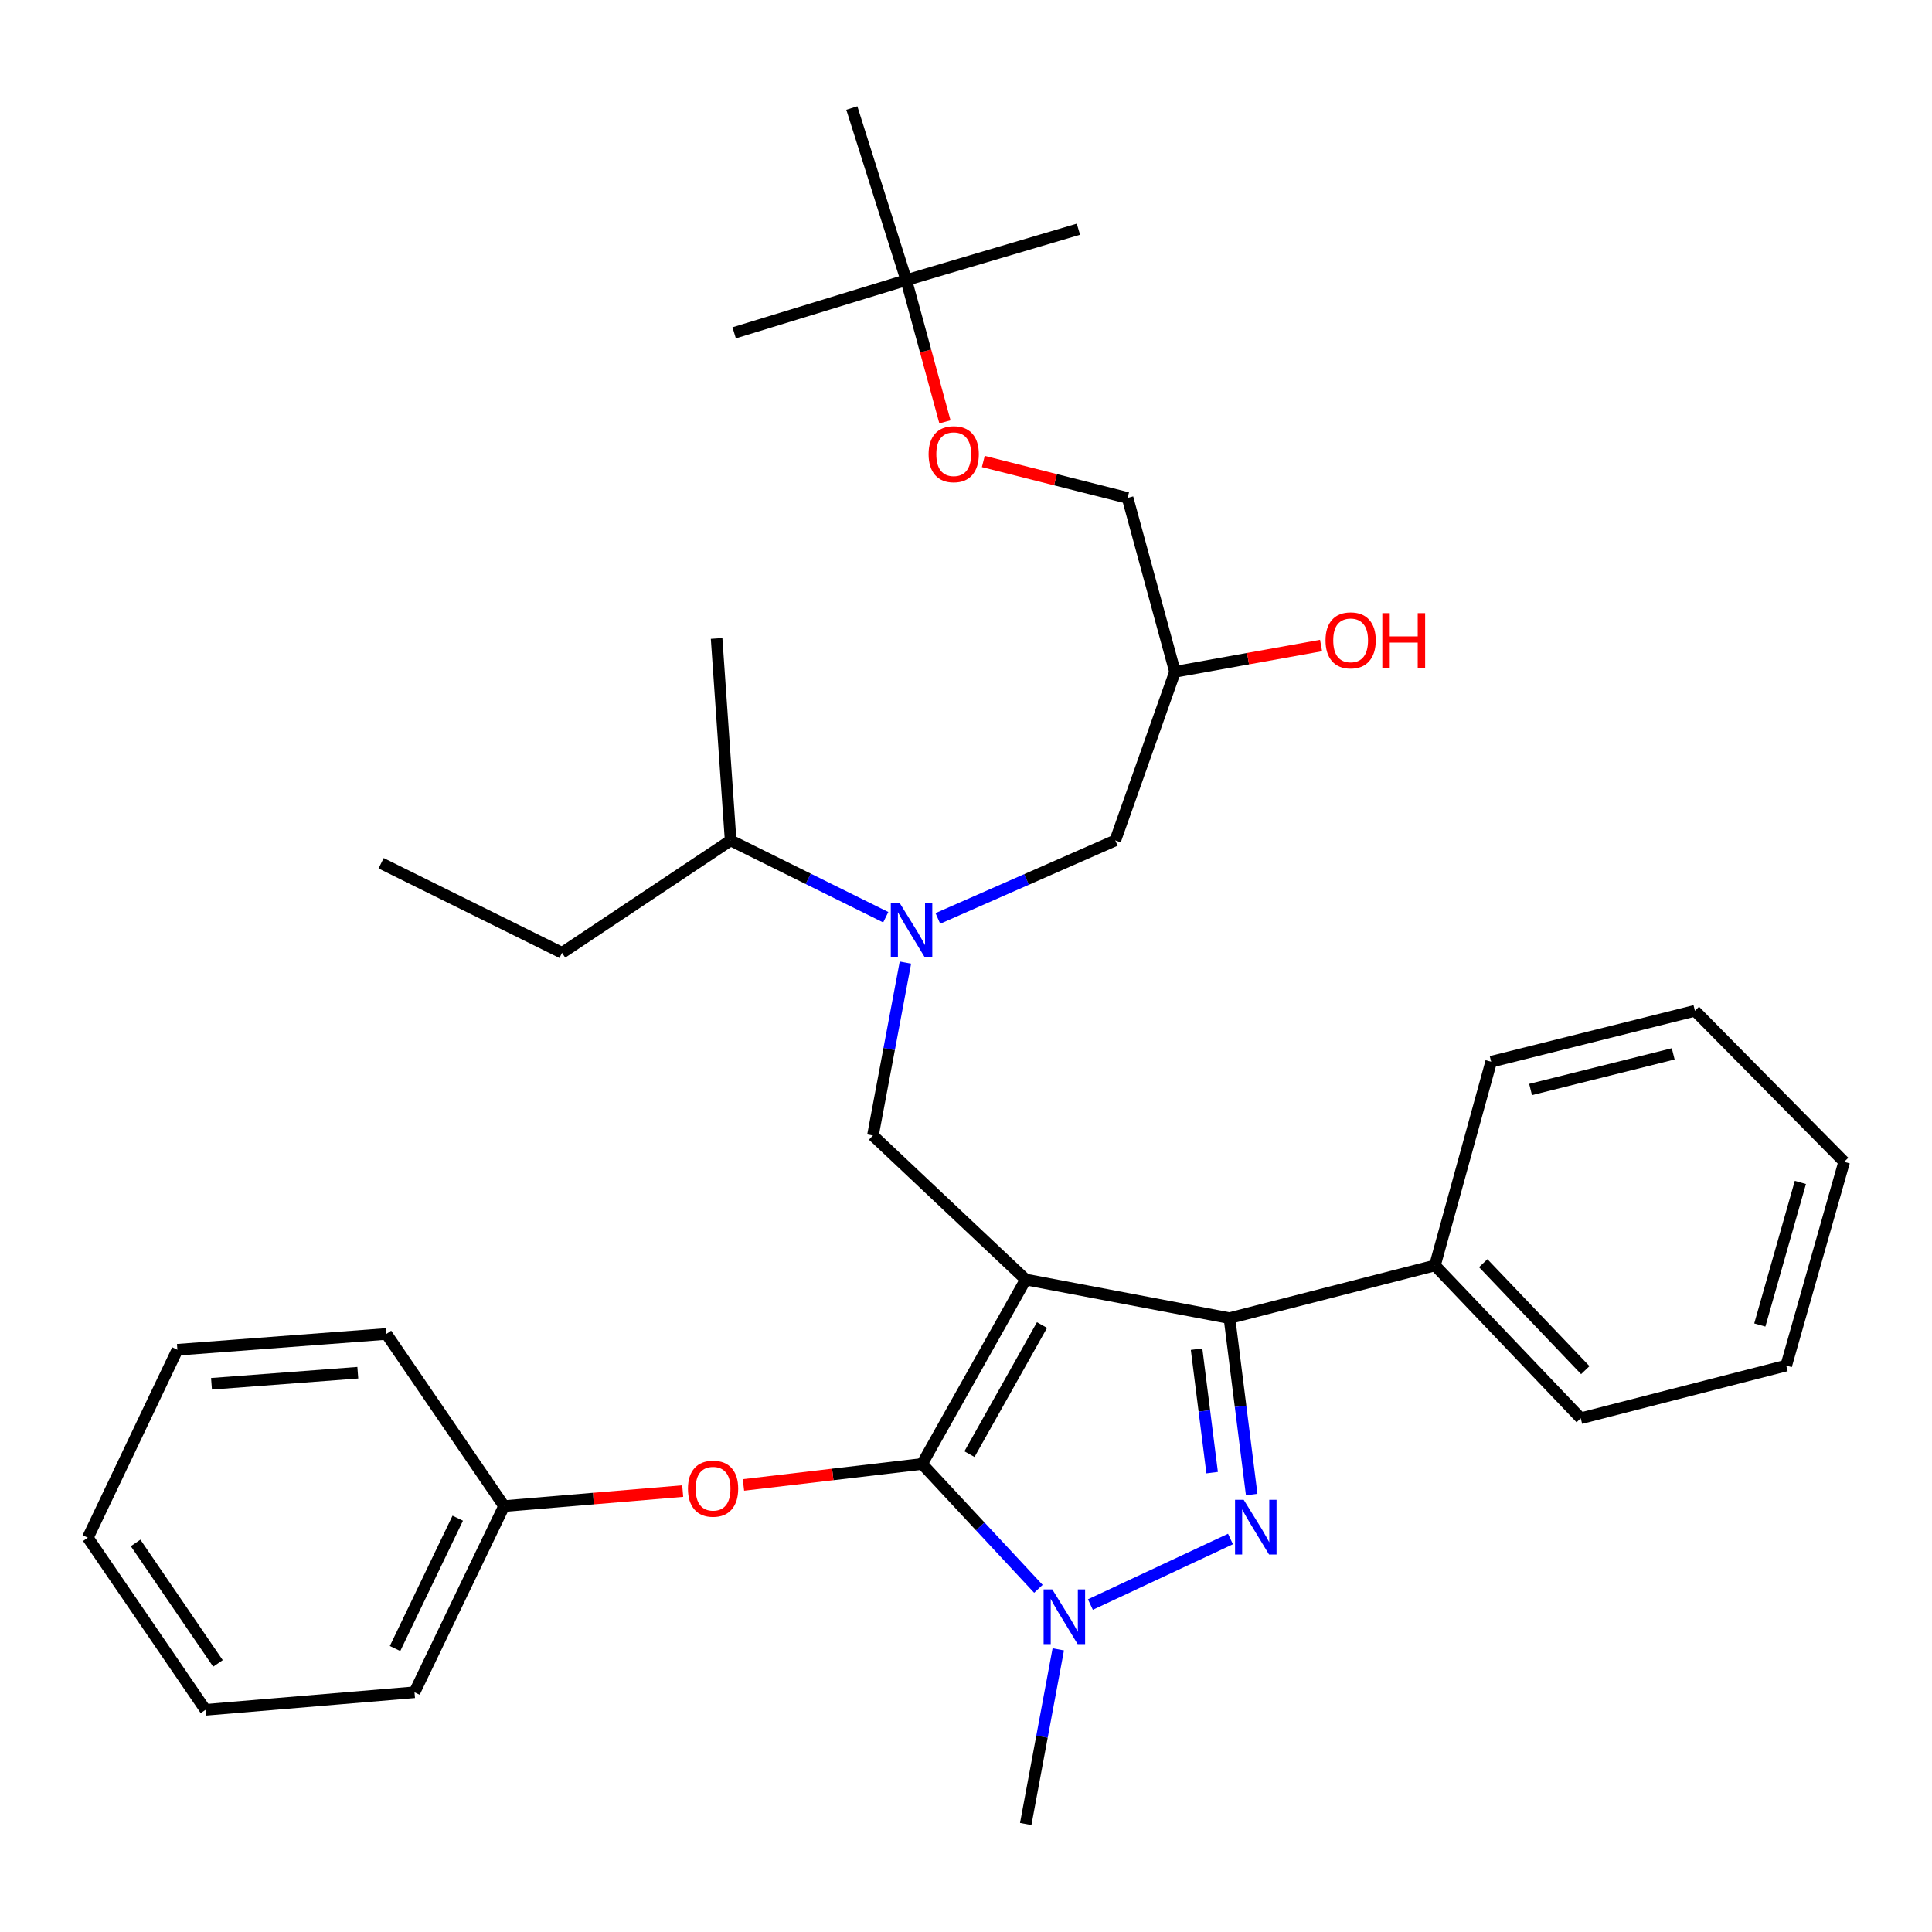<?xml version='1.0' encoding='iso-8859-1'?>
<svg version='1.1' baseProfile='full'
              xmlns='http://www.w3.org/2000/svg'
                      xmlns:rdkit='http://www.rdkit.org/xml'
                      xmlns:xlink='http://www.w3.org/1999/xlink'
                  xml:space='preserve'
width='1000px' height='1000px' viewBox='0 0 1000 1000'>
<!-- END OF HEADER -->
<rect style='opacity:1.0;fill:#FFFFFF;stroke:none' width='1000' height='1000' x='0' y='0'> </rect>
<path class='bond-0' d='M 458.464,474.757 L 418.32,454.881' style='fill:none;fill-rule:evenodd;stroke:#0000FF;stroke-width:6px;stroke-linecap:butt;stroke-linejoin:miter;stroke-opacity:1' />
<path class='bond-0' d='M 418.32,454.881 L 378.176,435.005' style='fill:none;fill-rule:evenodd;stroke:#000000;stroke-width:6px;stroke-linecap:butt;stroke-linejoin:miter;stroke-opacity:1' />
<path class='bond-1' d='M 485.437,475.381 L 531.356,455.193' style='fill:none;fill-rule:evenodd;stroke:#0000FF;stroke-width:6px;stroke-linecap:butt;stroke-linejoin:miter;stroke-opacity:1' />
<path class='bond-1' d='M 531.356,455.193 L 577.276,435.005' style='fill:none;fill-rule:evenodd;stroke:#000000;stroke-width:6px;stroke-linecap:butt;stroke-linejoin:miter;stroke-opacity:1' />
<path class='bond-2' d='M 468.646,498.234 L 460.233,542.982' style='fill:none;fill-rule:evenodd;stroke:#0000FF;stroke-width:6px;stroke-linecap:butt;stroke-linejoin:miter;stroke-opacity:1' />
<path class='bond-2' d='M 460.233,542.982 L 451.821,587.731' style='fill:none;fill-rule:evenodd;stroke:#000000;stroke-width:6px;stroke-linecap:butt;stroke-linejoin:miter;stroke-opacity:1' />
<path class='bond-3' d='M 577.276,435.005 L 608.178,347.726' style='fill:none;fill-rule:evenodd;stroke:#000000;stroke-width:6px;stroke-linecap:butt;stroke-linejoin:miter;stroke-opacity:1' />
<path class='bond-4' d='M 608.178,347.726 L 645.979,340.921' style='fill:none;fill-rule:evenodd;stroke:#000000;stroke-width:6px;stroke-linecap:butt;stroke-linejoin:miter;stroke-opacity:1' />
<path class='bond-4' d='M 645.979,340.921 L 683.78,334.117' style='fill:none;fill-rule:evenodd;stroke:#FF0000;stroke-width:6px;stroke-linecap:butt;stroke-linejoin:miter;stroke-opacity:1' />
<path class='bond-5' d='M 608.178,347.726 L 583.637,257.728' style='fill:none;fill-rule:evenodd;stroke:#000000;stroke-width:6px;stroke-linecap:butt;stroke-linejoin:miter;stroke-opacity:1' />
<path class='bond-6' d='M 583.637,257.728 L 546.298,248.299' style='fill:none;fill-rule:evenodd;stroke:#000000;stroke-width:6px;stroke-linecap:butt;stroke-linejoin:miter;stroke-opacity:1' />
<path class='bond-6' d='M 546.298,248.299 L 508.96,238.871' style='fill:none;fill-rule:evenodd;stroke:#FF0000;stroke-width:6px;stroke-linecap:butt;stroke-linejoin:miter;stroke-opacity:1' />
<path class='bond-7' d='M 489.097,218.35 L 479.092,181.672' style='fill:none;fill-rule:evenodd;stroke:#FF0000;stroke-width:6px;stroke-linecap:butt;stroke-linejoin:miter;stroke-opacity:1' />
<path class='bond-7' d='M 479.092,181.672 L 469.087,144.994' style='fill:none;fill-rule:evenodd;stroke:#000000;stroke-width:6px;stroke-linecap:butt;stroke-linejoin:miter;stroke-opacity:1' />
<path class='bond-8' d='M 469.087,144.994 L 440.904,55.909' style='fill:none;fill-rule:evenodd;stroke:#000000;stroke-width:6px;stroke-linecap:butt;stroke-linejoin:miter;stroke-opacity:1' />
<path class='bond-9' d='M 469.087,144.994 L 558.183,118.637' style='fill:none;fill-rule:evenodd;stroke:#000000;stroke-width:6px;stroke-linecap:butt;stroke-linejoin:miter;stroke-opacity:1' />
<path class='bond-10' d='M 469.087,144.994 L 380.003,172.275' style='fill:none;fill-rule:evenodd;stroke:#000000;stroke-width:6px;stroke-linecap:butt;stroke-linejoin:miter;stroke-opacity:1' />
<path class='bond-11' d='M 451.821,587.731 L 530.913,662.278' style='fill:none;fill-rule:evenodd;stroke:#000000;stroke-width:6px;stroke-linecap:butt;stroke-linejoin:miter;stroke-opacity:1' />
<path class='bond-12' d='M 537.467,822.377 L 507.371,790.05' style='fill:none;fill-rule:evenodd;stroke:#0000FF;stroke-width:6px;stroke-linecap:butt;stroke-linejoin:miter;stroke-opacity:1' />
<path class='bond-12' d='M 507.371,790.05 L 477.275,757.723' style='fill:none;fill-rule:evenodd;stroke:#000000;stroke-width:6px;stroke-linecap:butt;stroke-linejoin:miter;stroke-opacity:1' />
<path class='bond-13' d='M 564.384,830.51 L 636.894,796.583' style='fill:none;fill-rule:evenodd;stroke:#0000FF;stroke-width:6px;stroke-linecap:butt;stroke-linejoin:miter;stroke-opacity:1' />
<path class='bond-14' d='M 547.761,853.703 L 539.337,898.897' style='fill:none;fill-rule:evenodd;stroke:#0000FF;stroke-width:6px;stroke-linecap:butt;stroke-linejoin:miter;stroke-opacity:1' />
<path class='bond-14' d='M 539.337,898.897 L 530.913,944.091' style='fill:none;fill-rule:evenodd;stroke:#000000;stroke-width:6px;stroke-linecap:butt;stroke-linejoin:miter;stroke-opacity:1' />
<path class='bond-15' d='M 477.275,757.723 L 431.042,763.164' style='fill:none;fill-rule:evenodd;stroke:#000000;stroke-width:6px;stroke-linecap:butt;stroke-linejoin:miter;stroke-opacity:1' />
<path class='bond-15' d='M 431.042,763.164 L 384.81,768.605' style='fill:none;fill-rule:evenodd;stroke:#FF0000;stroke-width:6px;stroke-linecap:butt;stroke-linejoin:miter;stroke-opacity:1' />
<path class='bond-16' d='M 477.275,757.723 L 530.913,662.278' style='fill:none;fill-rule:evenodd;stroke:#000000;stroke-width:6px;stroke-linecap:butt;stroke-linejoin:miter;stroke-opacity:1' />
<path class='bond-16' d='M 501.792,752.663 L 539.338,685.851' style='fill:none;fill-rule:evenodd;stroke:#000000;stroke-width:6px;stroke-linecap:butt;stroke-linejoin:miter;stroke-opacity:1' />
<path class='bond-17' d='M 530.913,662.278 L 636.362,682.274' style='fill:none;fill-rule:evenodd;stroke:#000000;stroke-width:6px;stroke-linecap:butt;stroke-linejoin:miter;stroke-opacity:1' />
<path class='bond-18' d='M 636.362,682.274 L 742.724,655.004' style='fill:none;fill-rule:evenodd;stroke:#000000;stroke-width:6px;stroke-linecap:butt;stroke-linejoin:miter;stroke-opacity:1' />
<path class='bond-19' d='M 636.362,682.274 L 642.115,727.92' style='fill:none;fill-rule:evenodd;stroke:#000000;stroke-width:6px;stroke-linecap:butt;stroke-linejoin:miter;stroke-opacity:1' />
<path class='bond-19' d='M 642.115,727.92 L 647.868,773.566' style='fill:none;fill-rule:evenodd;stroke:#0000FF;stroke-width:6px;stroke-linecap:butt;stroke-linejoin:miter;stroke-opacity:1' />
<path class='bond-19' d='M 619.342,698.33 L 623.369,730.283' style='fill:none;fill-rule:evenodd;stroke:#000000;stroke-width:6px;stroke-linecap:butt;stroke-linejoin:miter;stroke-opacity:1' />
<path class='bond-19' d='M 623.369,730.283 L 627.397,762.235' style='fill:none;fill-rule:evenodd;stroke:#0000FF;stroke-width:6px;stroke-linecap:butt;stroke-linejoin:miter;stroke-opacity:1' />
<path class='bond-20' d='M 378.176,435.005 L 290.907,493.177' style='fill:none;fill-rule:evenodd;stroke:#000000;stroke-width:6px;stroke-linecap:butt;stroke-linejoin:miter;stroke-opacity:1' />
<path class='bond-21' d='M 378.176,435.005 L 370.913,330.459' style='fill:none;fill-rule:evenodd;stroke:#000000;stroke-width:6px;stroke-linecap:butt;stroke-linejoin:miter;stroke-opacity:1' />
<path class='bond-22' d='M 290.907,493.177 L 197.267,446.814' style='fill:none;fill-rule:evenodd;stroke:#000000;stroke-width:6px;stroke-linecap:butt;stroke-linejoin:miter;stroke-opacity:1' />
<path class='bond-23' d='M 353.372,771.776 L 307.14,775.661' style='fill:none;fill-rule:evenodd;stroke:#FF0000;stroke-width:6px;stroke-linecap:butt;stroke-linejoin:miter;stroke-opacity:1' />
<path class='bond-23' d='M 307.14,775.661 L 260.908,779.546' style='fill:none;fill-rule:evenodd;stroke:#000000;stroke-width:6px;stroke-linecap:butt;stroke-linejoin:miter;stroke-opacity:1' />
<path class='bond-24' d='M 214.545,875.915 L 260.908,779.546' style='fill:none;fill-rule:evenodd;stroke:#000000;stroke-width:6px;stroke-linecap:butt;stroke-linejoin:miter;stroke-opacity:1' />
<path class='bond-24' d='M 204.473,853.269 L 236.928,785.81' style='fill:none;fill-rule:evenodd;stroke:#000000;stroke-width:6px;stroke-linecap:butt;stroke-linejoin:miter;stroke-opacity:1' />
<path class='bond-25' d='M 214.545,875.915 L 106.345,885.005' style='fill:none;fill-rule:evenodd;stroke:#000000;stroke-width:6px;stroke-linecap:butt;stroke-linejoin:miter;stroke-opacity:1' />
<path class='bond-26' d='M 260.908,779.546 L 199.996,690.451' style='fill:none;fill-rule:evenodd;stroke:#000000;stroke-width:6px;stroke-linecap:butt;stroke-linejoin:miter;stroke-opacity:1' />
<path class='bond-27' d='M 106.345,885.005 L 45.455,795.91' style='fill:none;fill-rule:evenodd;stroke:#000000;stroke-width:6px;stroke-linecap:butt;stroke-linejoin:miter;stroke-opacity:1' />
<path class='bond-27' d='M 112.811,860.98 L 70.187,798.614' style='fill:none;fill-rule:evenodd;stroke:#000000;stroke-width:6px;stroke-linecap:butt;stroke-linejoin:miter;stroke-opacity:1' />
<path class='bond-28' d='M 742.724,655.004 L 818.184,734.096' style='fill:none;fill-rule:evenodd;stroke:#000000;stroke-width:6px;stroke-linecap:butt;stroke-linejoin:miter;stroke-opacity:1' />
<path class='bond-28' d='M 767.713,653.825 L 820.535,709.189' style='fill:none;fill-rule:evenodd;stroke:#000000;stroke-width:6px;stroke-linecap:butt;stroke-linejoin:miter;stroke-opacity:1' />
<path class='bond-29' d='M 742.724,655.004 L 771.82,549.544' style='fill:none;fill-rule:evenodd;stroke:#000000;stroke-width:6px;stroke-linecap:butt;stroke-linejoin:miter;stroke-opacity:1' />
<path class='bond-30' d='M 818.184,734.096 L 924.546,706.815' style='fill:none;fill-rule:evenodd;stroke:#000000;stroke-width:6px;stroke-linecap:butt;stroke-linejoin:miter;stroke-opacity:1' />
<path class='bond-31' d='M 924.546,706.815 L 954.545,601.366' style='fill:none;fill-rule:evenodd;stroke:#000000;stroke-width:6px;stroke-linecap:butt;stroke-linejoin:miter;stroke-opacity:1' />
<path class='bond-31' d='M 910.873,685.827 L 931.873,612.013' style='fill:none;fill-rule:evenodd;stroke:#000000;stroke-width:6px;stroke-linecap:butt;stroke-linejoin:miter;stroke-opacity:1' />
<path class='bond-32' d='M 954.545,601.366 L 877.29,523.187' style='fill:none;fill-rule:evenodd;stroke:#000000;stroke-width:6px;stroke-linecap:butt;stroke-linejoin:miter;stroke-opacity:1' />
<path class='bond-33' d='M 877.29,523.187 L 771.82,549.544' style='fill:none;fill-rule:evenodd;stroke:#000000;stroke-width:6px;stroke-linecap:butt;stroke-linejoin:miter;stroke-opacity:1' />
<path class='bond-33' d='M 866.051,545.471 L 792.222,563.921' style='fill:none;fill-rule:evenodd;stroke:#000000;stroke-width:6px;stroke-linecap:butt;stroke-linejoin:miter;stroke-opacity:1' />
<path class='bond-34' d='M 45.455,795.91 L 91.818,698.638' style='fill:none;fill-rule:evenodd;stroke:#000000;stroke-width:6px;stroke-linecap:butt;stroke-linejoin:miter;stroke-opacity:1' />
<path class='bond-35' d='M 199.996,690.451 L 91.818,698.638' style='fill:none;fill-rule:evenodd;stroke:#000000;stroke-width:6px;stroke-linecap:butt;stroke-linejoin:miter;stroke-opacity:1' />
<path class='bond-35' d='M 185.195,710.519 L 109.471,716.25' style='fill:none;fill-rule:evenodd;stroke:#000000;stroke-width:6px;stroke-linecap:butt;stroke-linejoin:miter;stroke-opacity:1' />
<path  class='atom-0' d='M 465.557 467.209
L 474.837 482.209
Q 475.757 483.689, 477.237 486.369
Q 478.717 489.049, 478.797 489.209
L 478.797 467.209
L 482.557 467.209
L 482.557 495.529
L 478.677 495.529
L 468.717 479.129
Q 467.557 477.209, 466.317 475.009
Q 465.117 472.809, 464.757 472.129
L 464.757 495.529
L 461.077 495.529
L 461.077 467.209
L 465.557 467.209
' fill='#0000FF'/>
<path  class='atom-4' d='M 686.089 331.441
Q 686.089 324.641, 689.449 320.841
Q 692.809 317.041, 699.089 317.041
Q 705.369 317.041, 708.729 320.841
Q 712.089 324.641, 712.089 331.441
Q 712.089 338.321, 708.689 342.241
Q 705.289 346.121, 699.089 346.121
Q 692.849 346.121, 689.449 342.241
Q 686.089 338.361, 686.089 331.441
M 699.089 342.921
Q 703.409 342.921, 705.729 340.041
Q 708.089 337.121, 708.089 331.441
Q 708.089 325.881, 705.729 323.081
Q 703.409 320.241, 699.089 320.241
Q 694.769 320.241, 692.409 323.041
Q 690.089 325.841, 690.089 331.441
Q 690.089 337.161, 692.409 340.041
Q 694.769 342.921, 699.089 342.921
' fill='#FF0000'/>
<path  class='atom-4' d='M 715.489 317.361
L 719.329 317.361
L 719.329 329.401
L 733.809 329.401
L 733.809 317.361
L 737.649 317.361
L 737.649 345.681
L 733.809 345.681
L 733.809 332.601
L 719.329 332.601
L 719.329 345.681
L 715.489 345.681
L 715.489 317.361
' fill='#FF0000'/>
<path  class='atom-5' d='M 480.639 235.082
Q 480.639 228.282, 483.999 224.482
Q 487.359 220.682, 493.639 220.682
Q 499.919 220.682, 503.279 224.482
Q 506.639 228.282, 506.639 235.082
Q 506.639 241.962, 503.239 245.882
Q 499.839 249.762, 493.639 249.762
Q 487.399 249.762, 483.999 245.882
Q 480.639 242.002, 480.639 235.082
M 493.639 246.562
Q 497.959 246.562, 500.279 243.682
Q 502.639 240.762, 502.639 235.082
Q 502.639 229.522, 500.279 226.722
Q 497.959 223.882, 493.639 223.882
Q 489.319 223.882, 486.959 226.682
Q 484.639 229.482, 484.639 235.082
Q 484.639 240.802, 486.959 243.682
Q 489.319 246.562, 493.639 246.562
' fill='#FF0000'/>
<path  class='atom-8' d='M 544.649 822.655
L 553.929 837.655
Q 554.849 839.135, 556.329 841.815
Q 557.809 844.495, 557.889 844.655
L 557.889 822.655
L 561.649 822.655
L 561.649 850.975
L 557.769 850.975
L 547.809 834.575
Q 546.649 832.655, 545.409 830.455
Q 544.209 828.255, 543.849 827.575
L 543.849 850.975
L 540.169 850.975
L 540.169 822.655
L 544.649 822.655
' fill='#0000FF'/>
<path  class='atom-12' d='M 643.737 776.292
L 653.017 791.292
Q 653.937 792.772, 655.417 795.452
Q 656.897 798.132, 656.977 798.292
L 656.977 776.292
L 660.737 776.292
L 660.737 804.612
L 656.857 804.612
L 646.897 788.212
Q 645.737 786.292, 644.497 784.092
Q 643.297 781.892, 642.937 781.212
L 642.937 804.612
L 639.257 804.612
L 639.257 776.292
L 643.737 776.292
' fill='#0000FF'/>
<path  class='atom-17' d='M 356.086 770.536
Q 356.086 763.736, 359.446 759.936
Q 362.806 756.136, 369.086 756.136
Q 375.366 756.136, 378.726 759.936
Q 382.086 763.736, 382.086 770.536
Q 382.086 777.416, 378.686 781.336
Q 375.286 785.216, 369.086 785.216
Q 362.846 785.216, 359.446 781.336
Q 356.086 777.456, 356.086 770.536
M 369.086 782.016
Q 373.406 782.016, 375.726 779.136
Q 378.086 776.216, 378.086 770.536
Q 378.086 764.976, 375.726 762.176
Q 373.406 759.336, 369.086 759.336
Q 364.766 759.336, 362.406 762.136
Q 360.086 764.936, 360.086 770.536
Q 360.086 776.256, 362.406 779.136
Q 364.766 782.016, 369.086 782.016
' fill='#FF0000'/>
</svg>
